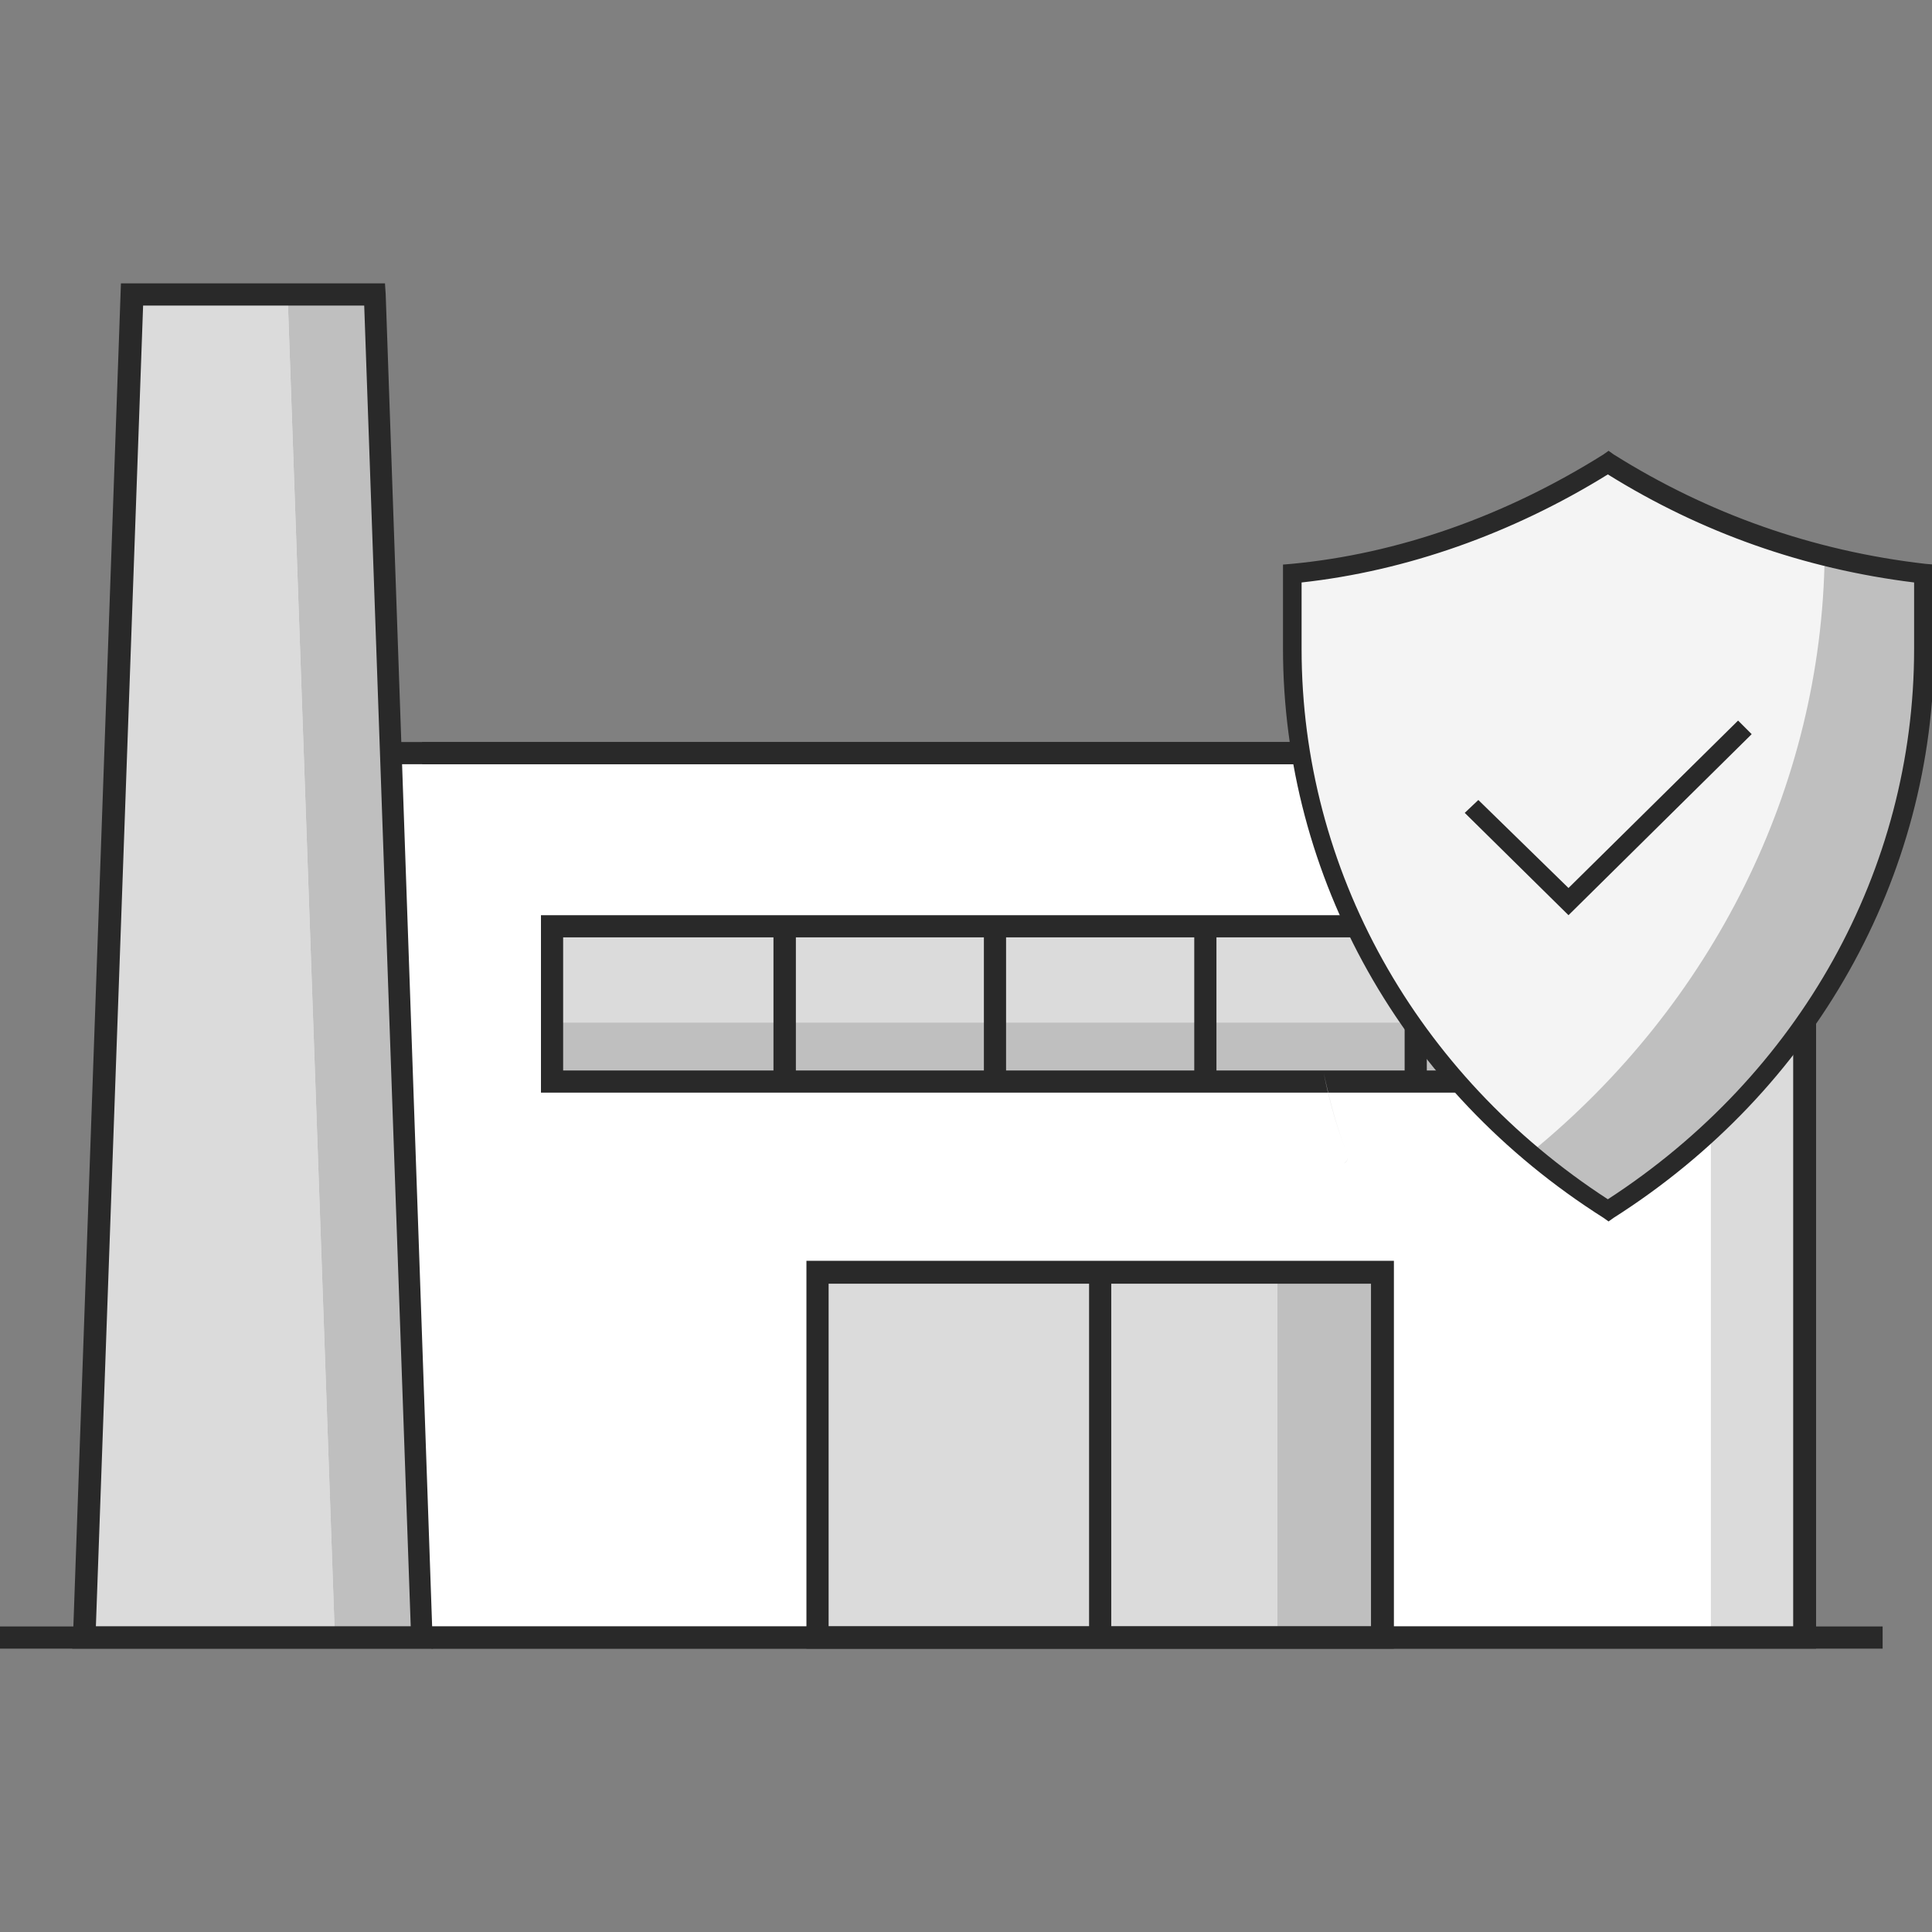 <?xml version="1.0" encoding="utf-8"?>
<!-- Generator: Adobe Illustrator 26.0.3, SVG Export Plug-In . SVG Version: 6.00 Build 0)  -->
<svg version="1.1" id="Layer_1" xmlns="http://www.w3.org/2000/svg" xmlns:xlink="http://www.w3.org/1999/xlink" x="0px" y="0px"
	 viewBox="0 0 270 270" style="enable-background:new 0 0 270 270;" xml:space="preserve">
<rect x="0" y="0" width="270" height="270" fill="#808080" stroke="none"/>
<style type="text/css">
	.st0{fill:#FFFFFF;}
	.st1{fill:#DBDBDB;}
	.st2{fill:#BFBFBF;}
	.st3{fill:#292929;}
	.st4{clip-path:url(#SVGID_00000090998689632457273250000016531449237613091485_);fill:#FFFFFF;}
	.st5{clip-path:url(#SVGID_00000090998689632457273250000016531449237613091485_);fill:#F4F4F4;}
	.st6{clip-path:url(#SVGID_00000090998689632457273250000016531449237613091485_);fill:#DBDBDB;}
	.st7{clip-path:url(#SVGID_00000090998689632457273250000016531449237613091485_);fill:#BFBFBF;}
	.st8{clip-path:url(#SVGID_00000090998689632457273250000016531449237613091485_);fill:#292929;}
</style>
<polygon class="st0" points="59,228.5 252.2,228.5 252.2,104.9 55.3,104.9 "/>
<polygon class="st1" points="252.2,104.9 239.1,104.9 252.2,104.9 252.2,228.5 252.2,228.5 "/>
<rect x="239.1" y="104.9" class="st1" width="13.2" height="123.6"/>
<polygon class="st1" points="114.3,228.5 114.3,228.9 193.3,228.9 178.5,228.9 178.5,228.5 "/>
<rect x="114.3" y="177.8" class="st1" width="64.2" height="50.7"/>
<rect x="178.5" y="228.5" class="st2" width="14.8" height="0.4"/>
<rect x="178.5" y="177.8" class="st2" width="14.8" height="50.7"/>
<polygon class="st1" points="230.4,129.5 77.1,129.5 77.1,151.2 230.4,151.2 77.1,151.2 77.1,142.9 230.4,142.9 "/>
<rect x="77.1" y="142.9" class="st2" width="153.3" height="8.3"/>
<polygon class="st0" points="52.3,41.1 59,228.9 11.8,228.9 18.4,41.1 "/>
<path class="st1" d="M52.3,41.1L52.3,41.1l6.4,181.1L52.3,41.1z M18.4,41.1L18.4,41.1l-6.6,187.7H59v0H46.8L40.2,41.3H18.4
	L18.4,41.1"/>
<path class="st1" d="M52.3,41.1H18.4v0L52.3,41.1L52.3,41.1z M58.7,222.2l0.2,6.6L58.7,222.2z"/>
<polygon class="st2" points="52.3,41.1 18.4,41.1 18.4,41.3 40.2,41.3 46.8,228.9 59,228.9 58.7,222.2 "/>
<path class="st3" d="M20,42.7h30.9l6.5,184.6H13.4L20,42.7z M16.9,39.6l-6.7,189.2l-0.1,1.6h50.4L53.9,41.1l-0.1-1.5H16.9z"/>
<polygon class="st3" points="55.3,103.7 55.3,106.8 250.6,106.8 250.6,227.3 60.3,227.3 60.3,230.4 253.8,230.4 253.8,103.7 "/>
<path class="st3" d="M115.8,179.4h75.8v47.9h-75.8V179.4z M112.7,230.4h82.1v-54.2h-82.1V230.4z"/>
<path class="st3" d="M78.7,149.6h150.2V131H78.7V149.6z M232,152.7H75.6v-24.8H232V152.7z"/>
<rect x="108.1" y="129.5" class="st3" width="3.1" height="21.7"/>
<rect x="108.1" y="129.5" class="st3" width="3.1" height="21.7"/>
<rect x="137.5" y="129.5" class="st3" width="3.1" height="21.7"/>
<rect x="166.9" y="129.5" class="st3" width="3.1" height="21.7"/>
<rect x="196.3" y="129.5" class="st3" width="3.1" height="21.7"/>
<rect x="152.2" y="177.8" class="st3" width="3.1" height="51.1"/>
<rect x="-0.3" y="227.3" class="st3" width="263.4" height="3.1"/>
<rect x="59" y="103.7" class="st3" width="204.1" height="3.1"/>
<g>
	<defs>
		<rect id="SVGID_1_" x="-0.3" y="39.6" width="270.6" height="190.9"/>
	</defs>
	<clipPath id="SVGID_00000051385575824560428590000000400448794539292818_">
		<use xlink:href="#SVGID_1_"  style="overflow:visible;"/>
	</clipPath>
	<path style="clip-path:url(#SVGID_00000051385575824560428590000000400448794539292818_);fill:#FFFFFF;" d="M224.8,169.1
		c-27.4-17.4-44.2-46.9-44.2-78.5V80.2c15.8-1.5,30.8-7.1,44.2-15.5c13.4,8.4,28.4,13.7,44.2,15.5v10.5
		C269,122.2,252.2,151.7,224.8,169.1"/>
	<path style="clip-path:url(#SVGID_00000051385575824560428590000000400448794539292818_);fill:#F4F4F4;" d="M224.8,64.7
		c-9.6,6-20.1,10.6-31,13.3c-0.1,0.1-0.2,0.1-0.2,0.1c0,0-0.1,0-0.1,0c-4.2,1-8.5,1.7-12.8,2.1c0.5,9.1,1.1,18.1,1.6,27.2v0.3
		c4.8,24.7,19.9,46.9,42,61.1c-3.6-2.3-7.1-4.9-10.3-7.7c25.4-20.7,40.7-51.1,41.1-83.5C244.3,74.9,234.1,70.6,224.8,64.7
		 M249.2,147.1c-6.7,8.5-14.9,16-24.4,22h0C234.3,163.1,242.5,155.6,249.2,147.1"/>
	<path style="clip-path:url(#SVGID_00000051385575824560428590000000400448794539292818_);fill:#DBDBDB;" d="M255,77.5
		c0,0,0,0.1,0,0.1c4.6,1.2,9.2,2,13.9,2.5v10.5c0,7.2-0.9,14.3-2.5,21.2c0,0,0,0,0-0.1c1.7-6.9,2.5-13.9,2.5-21.1V80.2c0,0,0,0,0,0
		C264.2,79.6,259.6,78.7,255,77.5 M254.4,139.7c-1.6,2.5-3.4,5-5.3,7.4C251,144.8,252.8,142.3,254.4,139.7z M224.2,168.8
		c0.2,0.1,0.4,0.2,0.5,0.3C224.6,169,224.4,168.9,224.2,168.8"/>
	<path style="clip-path:url(#SVGID_00000051385575824560428590000000400448794539292818_);fill:#BFBFBF;" d="M255,77.6
		c-0.4,32.4-15.7,62.8-41.1,83.5c3.2,2.7,6.7,5.3,10.3,7.7c0.2,0.1,0.4,0.2,0.5,0.3c9.5-6,17.7-13.5,24.4-22
		c1.9-2.4,3.6-4.9,5.3-7.4v0c3.9-6.1,8.7-15.3,11.8-27.2c0.1-0.2,0.1-0.5,0.2-0.7c1.7-6.9,2.5-14,2.5-21.2V80.2
		C264.2,79.6,259.6,78.8,255,77.6"/>
	<path style="clip-path:url(#SVGID_00000051385575824560428590000000400448794539292818_);fill:#BFBFBF;" d="M193.7,77.9
		c-0.1,0-0.2,0.1-0.4,0.1c0,0,0.1,0,0.1,0C193.6,78.1,193.7,78,193.7,77.9"/>
	<path style="clip-path:url(#SVGID_00000051385575824560428590000000400448794539292818_);fill:#DBDBDB;" d="M181.7,80
		c0,0-0.3,0.1-1.1,0.2c0,0,0,0,0,0C181.2,80,181.7,80,181.7,80 M185,150c0.9,4.1,1.9,7.9,3.3,11.2c0.2,0.6,0,1.1-0.5,1.4
		c0.5-0.2,0.7-0.8,0.5-1.4C186.9,157.9,185.8,154,185,150"/>
	<path style="clip-path:url(#SVGID_00000051385575824560428590000000400448794539292818_);fill:#292929;" d="M181.9,81.4v9.3
		c0,30.8,16,59.5,42.8,76.9c26.8-17.4,42.8-46,42.8-76.9v-9.3c-15.4-1.9-29.8-7-42.8-15.1C211.3,74.6,196.5,79.8,181.9,81.4
		 M224.8,170.7l-0.7-0.5c-28.1-17.8-44.8-47.6-44.8-79.6V78.9l1.2-0.1c14.9-1.4,29.9-6.7,43.6-15.3l0.7-0.5l0.7,0.5
		c13.2,8.3,27.9,13.5,43.6,15.3l1.2,0.1v11.7c0,32-16.8,61.8-44.8,79.6L224.8,170.7z"/>
</g>
<polygon class="st3" points="219.2,127.9 204.7,113.6 206.6,111.8 219.2,124.1 242.9,100.7 244.8,102.6 "/>
</svg>
